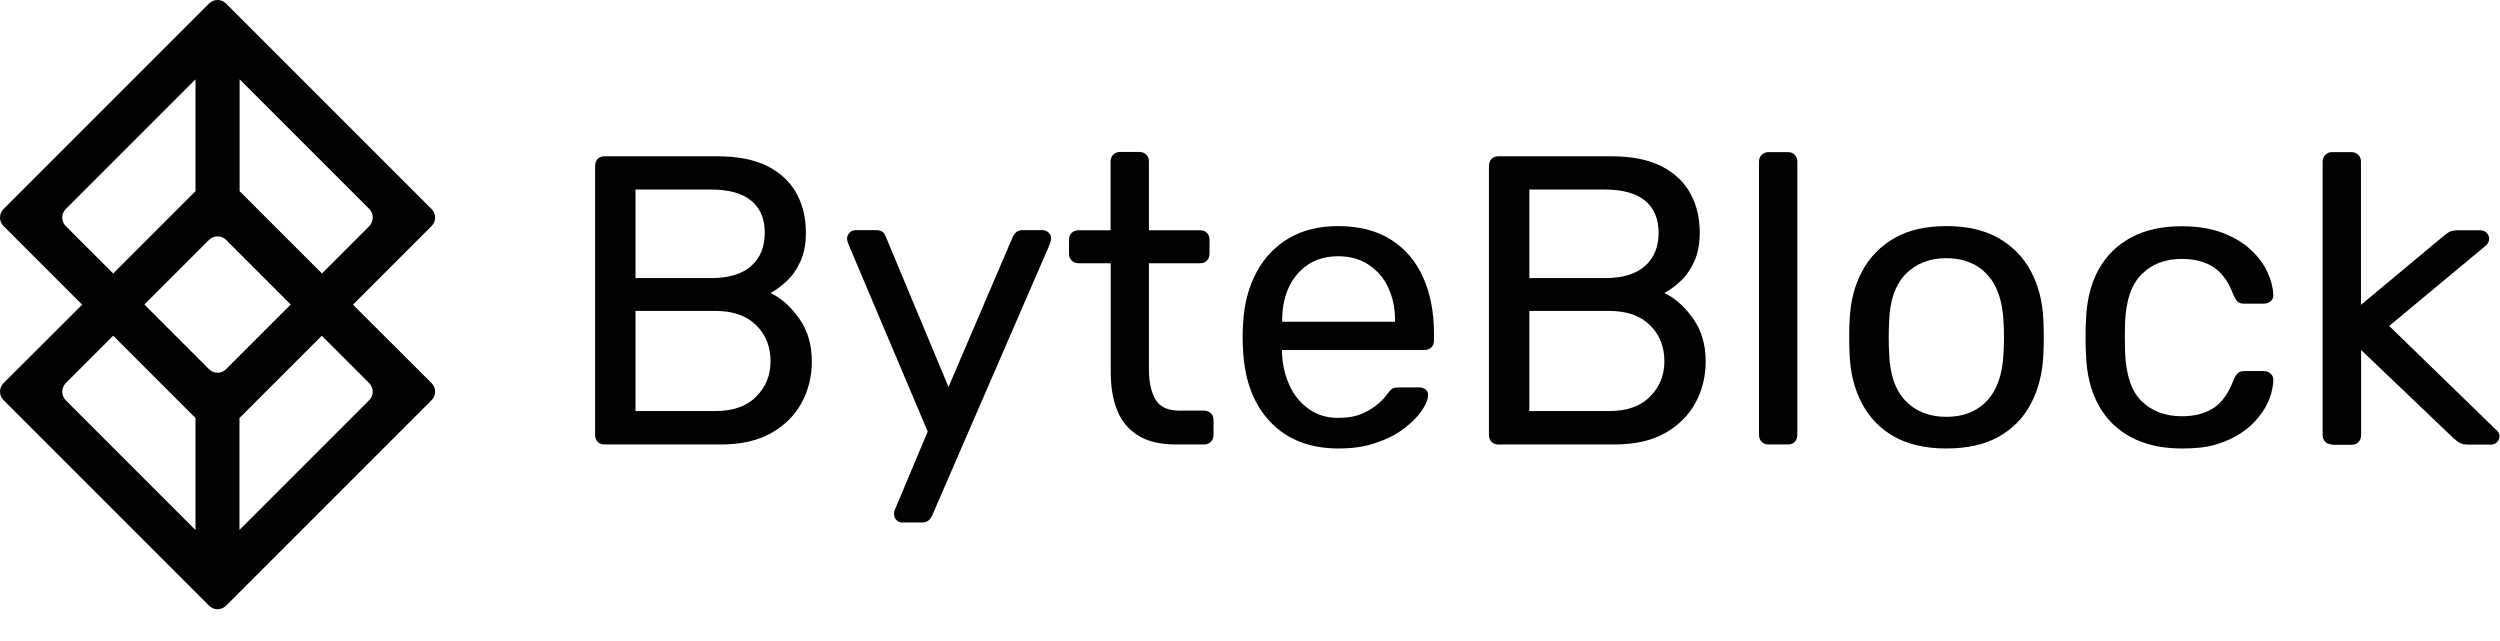 <?xml version="1.0" encoding="UTF-8"?>
<svg xmlns="http://www.w3.org/2000/svg" xmlns:xlink="http://www.w3.org/1999/xlink" version="1.1" id="Layer_1" x="0px" y="0px" viewBox="0 0 1682.9 431.6" style="enable-background:new 0 0 1682.9 431.6;" xml:space="preserve">
<style type="text/css">
	.st0{fill:#010101;}
	.st1{enable-background:new    ;}
</style>
<g id="Layer_2_00000171710669326384938640000005553619144999650466_">
	<g id="Layer_1-2">
		<path class="st0" d="M237.6,205.1l52.9-52.9c3.2-3.2,3.2-8.3,0-11.5L152.2,2.4c-3.2-3.2-8.3-3.2-11.5,0L2.4,140.7    c-3.2,3.2-3.2,8.3,0,11.5l52.9,52.9L2.4,257.9c-3.2,3.2-3.2,8.3,0,11.5l138.3,138.3c3.2,3.2,8.3,3.2,11.5,0l138.3-138.3    c3.2-3.2,3.2-8.3,0-11.5L237.6,205.1z M248.6,152.2l-31.9,31.9l-55.4-55.4V53.4l87.3,87.3C251.7,143.8,251.7,149,248.6,152.2    C248.6,152.2,248.5,152.2,248.6,152.2L248.6,152.2z M152.2,248.5c-3.2,3.2-8.3,3.2-11.5,0c0,0,0,0,0,0l-43.5-43.5l43.5-43.5    c3.2-3.2,8.3-3.2,11.5,0c0,0,0,0,0,0l43.5,43.5L152.2,248.5z M44.3,152.2c-3.2-3.2-3.2-8.3,0-11.5l87.3-87.3v75.3l-55.4,55.4    L44.3,152.2z M44.3,257.9L76.2,226l55.4,55.4v75.4l-87.3-87.3C41.1,266.3,41.1,261.1,44.3,257.9z M248.5,269.4l-87.3,87.3v-75.3    l55.4-55.4l31.9,31.9C251.7,261.1,251.7,266.2,248.5,269.4C248.6,269.4,248.5,269.4,248.5,269.4L248.5,269.4z"></path>
		<g class="st1">
			<path class="st0" d="M407,299.2c-2,0-3.6-0.6-4.7-1.8c-1.1-1.2-1.7-2.7-1.7-4.6v-181c0-2,0.6-3.6,1.7-4.8     c1.1-1.2,2.7-1.8,4.7-1.8h75.9c13.9,0,25.2,2.3,34,6.8c8.8,4.5,15.2,10.7,19.4,18.4c4.2,7.8,6.2,16.4,6.2,26.1     c0,7.6-1.2,14.1-3.7,19.5c-2.5,5.5-5.6,9.9-9.3,13.3c-3.7,3.4-7.3,6.1-10.8,7.9c7.2,3.5,13.6,9.2,19.3,17.2     c5.6,7.9,8.5,17.6,8.5,28.8c0,10.2-2.3,19.5-6.9,28c-4.6,8.5-11.5,15.3-20.6,20.4c-9.1,5.1-20.4,7.6-33.7,7.6H407z M427.8,187.2     h51c11.8,0,20.8-2.7,26.9-8.2c6.1-5.4,9.1-12.9,9.1-22.3s-3-16.6-9.1-21.6c-6.1-5-15.1-7.5-26.9-7.5h-51V187.2z M427.8,276.7     h53.8c11.8,0,21-3.2,27.4-9.7c6.5-6.5,9.7-14.4,9.7-23.8c0-9.8-3.2-17.9-9.7-24.3c-6.5-6.4-15.6-9.6-27.4-9.6h-53.8V276.7z"></path>
			<path class="st0" d="M607.4,351.8c-1.5,0-2.8-0.6-3.9-1.7c-1.1-1.1-1.7-2.4-1.7-3.9c0-0.7,0.1-1.5,0.3-2.2     c0.2-0.7,0.6-1.7,1.1-2.8l21.3-50.7l-52.9-125c-0.9-2.2-1.4-3.8-1.4-4.7c0-1.7,0.6-3,1.7-4.2c1.1-1.1,2.5-1.7,4.2-1.7h13.6     c2,0,3.6,0.5,4.6,1.4c1,0.9,1.7,2,2.1,3.3l42.1,100.9l43.2-100.9c0.6-1.3,1.3-2.4,2.4-3.3c1-0.9,2.5-1.4,4.6-1.4h13     c1.7,0,3,0.6,4.2,1.7c1.1,1.1,1.7,2.4,1.7,3.9c0,0.9-0.5,2.6-1.4,5l-78.7,181.5c-0.6,1.3-1.3,2.4-2.4,3.3c-1,0.9-2.5,1.4-4.6,1.4     H607.4z"></path>
			<path class="st0" d="M791.4,299.2c-10.3,0-18.8-2-25.2-6c-6.5-4-11.2-9.6-14.1-16.9c-3-7.3-4.4-15.9-4.4-25.9v-73.2H726     c-1.8,0-3.4-0.6-4.6-1.8c-1.2-1.2-1.8-2.7-1.8-4.6v-9.4c0-1.8,0.6-3.4,1.8-4.6c1.2-1.2,2.7-1.8,4.6-1.8h21.6v-46.3     c0-1.8,0.6-3.4,1.8-4.6c1.2-1.2,2.7-1.8,4.6-1.8h13c1.8,0,3.4,0.6,4.6,1.8c1.2,1.2,1.8,2.7,1.8,4.6v46.3h34.4     c2,0,3.6,0.6,4.7,1.8c1.1,1.2,1.7,2.7,1.7,4.6v9.4c0,1.8-0.6,3.4-1.7,4.6c-1.1,1.2-2.7,1.8-4.7,1.8h-34.4v71.2     c0,8.7,1.5,15.5,4.4,20.5c3,5,8.2,7.5,15.8,7.5h16.9c1.8,0,3.4,0.6,4.6,1.8c1.2,1.2,1.8,2.7,1.8,4.6v10c0,1.8-0.6,3.4-1.8,4.6     c-1.2,1.2-2.7,1.8-4.6,1.8H791.4z"></path>
			<path class="st0" d="M901.1,301.9c-19.2,0-34.5-5.9-45.7-17.6c-11.3-11.7-17.5-27.8-18.6-48.1c-0.2-2.4-0.3-5.5-0.3-9.3     c0-3.8,0.1-6.9,0.3-9.3c0.7-13.1,3.8-24.6,9.1-34.5c5.4-9.9,12.7-17.5,22-22.9c9.3-5.4,20.3-8,32.8-8c14,0,25.8,3,35.3,8.9     c9.5,5.9,16.8,14.3,21.8,25.2c5,10.9,7.5,23.7,7.5,38.2v4.7c0,2-0.6,3.6-1.8,4.7c-1.2,1.1-2.7,1.7-4.6,1.7h-95.9     c0,0.2,0,0.6,0,1.1c0,0.6,0,1,0,1.4c0.4,7.6,2,14.6,5,21.2c3,6.6,7.2,11.9,12.9,15.9c5.6,4.1,12.2,6.1,19.8,6.1     c6.7,0,12.2-1,16.6-3c4.4-2,8-4.3,10.8-6.8s4.6-4.5,5.5-6c1.7-2.2,3-3.6,3.9-4c0.9-0.5,2.4-0.7,4.4-0.7h13.6     c1.7,0,3.1,0.5,4.3,1.5c1.2,1,1.7,2.5,1.5,4.3c-0.2,2.8-1.7,6.1-4.4,10.1c-2.8,4-6.7,7.9-11.8,11.8c-5.1,3.9-11.4,7.1-18.8,9.6     C919,300.7,910.6,301.9,901.1,301.9z M863.2,216.6h75.9v-0.8c0-8.3-1.5-15.7-4.6-22.2c-3-6.5-7.4-11.6-13.2-15.4     c-5.7-3.8-12.6-5.7-20.5-5.7c-7.9,0-14.7,1.9-20.4,5.7c-5.6,3.8-9.9,8.9-12.9,15.4c-3,6.5-4.4,13.9-4.4,22.2V216.6z"></path>
			<path class="st0" d="M1008.7,299.2c-2,0-3.6-0.6-4.7-1.8c-1.1-1.2-1.7-2.7-1.7-4.6v-181c0-2,0.6-3.6,1.7-4.8     c1.1-1.2,2.7-1.8,4.7-1.8h75.9c13.9,0,25.2,2.3,34,6.8c8.8,4.5,15.2,10.7,19.4,18.4c4.2,7.8,6.2,16.4,6.2,26.1     c0,7.6-1.2,14.1-3.7,19.5c-2.5,5.5-5.6,9.9-9.3,13.3c-3.7,3.4-7.3,6.1-10.8,7.9c7.2,3.5,13.6,9.2,19.3,17.2     c5.6,7.9,8.5,17.6,8.5,28.8c0,10.2-2.3,19.5-6.9,28c-4.6,8.5-11.5,15.3-20.6,20.4c-9.1,5.1-20.4,7.6-33.7,7.6H1008.7z      M1029.5,187.2h51c11.8,0,20.8-2.7,26.9-8.2c6.1-5.4,9.1-12.9,9.1-22.3s-3-16.6-9.1-21.6c-6.1-5-15.1-7.5-26.9-7.5h-51V187.2z      M1029.5,276.7h53.8c11.8,0,21-3.2,27.4-9.7c6.5-6.5,9.7-14.4,9.7-23.8c0-9.8-3.2-17.9-9.7-24.3c-6.5-6.4-15.6-9.6-27.4-9.6     h-53.8V276.7z"></path>
			<path class="st0" d="M1190.5,299.2c-1.8,0-3.4-0.6-4.6-1.8c-1.2-1.2-1.8-2.7-1.8-4.6v-184c0-1.8,0.6-3.4,1.8-4.6     c1.2-1.2,2.7-1.8,4.6-1.8h13c2,0,3.6,0.6,4.7,1.8c1.1,1.2,1.7,2.7,1.7,4.6v184c0,1.8-0.6,3.4-1.7,4.6c-1.1,1.2-2.7,1.8-4.7,1.8     H1190.5z"></path>
			<path class="st0" d="M1310.2,301.9c-14,0-25.8-2.7-35.2-8c-9.4-5.4-16.6-12.8-21.6-22.3c-5-9.5-7.8-20.4-8.3-32.6     c-0.2-3.1-0.3-7.2-0.3-12.1c0-4.9,0.1-8.8,0.3-11.8c0.6-12.4,3.4-23.3,8.5-32.7c5.1-9.4,12.3-16.8,21.8-22.2     c9.4-5.4,21.1-8,34.9-8s25.5,2.7,34.9,8c9.4,5.4,16.7,12.7,21.8,22.2c5.1,9.4,7.9,20.3,8.5,32.7c0.2,3,0.3,6.9,0.3,11.8     c0,4.9-0.1,8.9-0.3,12.1c-0.6,12.2-3.3,23.1-8.3,32.6c-5,9.5-12.2,17-21.6,22.3C1336,299.3,1324.2,301.9,1310.2,301.9z      M1310.2,280.6c11.5,0,20.6-3.6,27.4-10.9c6.8-7.3,10.5-18,11.1-32c0.2-2.8,0.3-6.3,0.3-10.5c0-4.2-0.1-7.8-0.3-10.5     c-0.6-14-4.3-24.7-11.1-32c-6.8-7.3-16-10.9-27.4-10.9c-11.5,0-20.6,3.7-27.6,10.9c-6.9,7.3-10.6,18-10.9,32     c-0.2,2.8-0.3,6.3-0.3,10.5c0,4.3,0.1,7.8,0.3,10.5c0.4,14,4,24.7,10.9,32C1289.6,277,1298.8,280.6,1310.2,280.6z"></path>
			<path class="st0" d="M1468.5,301.9c-13.1,0-24.4-2.5-34-7.6c-9.5-5.1-16.9-12.4-22-21.9c-5.2-9.5-7.9-20.9-8.3-34.2     c-0.2-2.8-0.3-6.5-0.3-11.1c0-4.6,0.1-8.3,0.3-11.1c0.4-13.3,3.1-24.7,8.3-34.2c5.2-9.5,12.5-16.8,22-21.9     c9.5-5.1,20.8-7.6,34-7.6c10.7,0,19.9,1.5,27.6,4.4c7.7,3,14,6.7,19,11.4c5,4.6,8.7,9.6,11.2,15c2.5,5.4,3.8,10.4,4,15.2     c0.2,1.8-0.4,3.3-1.7,4.4c-1.3,1.1-2.9,1.7-4.7,1.7h-13.3c-1.8,0-3.2-0.4-4.2-1.2c-0.9-0.8-1.8-2.3-2.8-4.3     c-3.3-9.1-7.9-15.4-13.6-19.1c-5.7-3.7-12.8-5.5-21.3-5.5c-11.1,0-20.1,3.4-27,10.3c-6.9,6.8-10.7,17.8-11.2,33     c-0.2,6.7-0.2,13.1,0,19.4c0.6,15.3,4.3,26.4,11.2,33.1c6.9,6.7,15.9,10.1,27,10.1c8.5,0,15.6-1.8,21.3-5.5     c5.7-3.7,10.3-10.1,13.6-19.1c0.9-2,1.8-3.5,2.8-4.4c0.9-0.9,2.3-1.4,4.2-1.4h13.3c1.8,0,3.4,0.6,4.7,1.8     c1.3,1.2,1.8,2.7,1.7,4.6c-0.2,3.9-1,7.9-2.5,11.9c-1.5,4.1-3.8,8.2-7.1,12.3c-3.2,4.2-7.3,7.9-12.1,11.1     c-4.8,3.2-10.5,5.8-17.2,7.8S1477.1,301.9,1468.5,301.9z"></path>
		</g>
		<g class="st1">
			<path class="st0" d="M1569.9,299.2c-1.8,0-3.4-0.6-4.6-1.8c-1.2-1.2-1.8-2.7-1.8-4.6v-184c0-1.8,0.6-3.4,1.8-4.6     c1.2-1.2,2.7-1.8,4.6-1.8h13c1.8,0,3.4,0.6,4.6,1.8c1.2,1.2,1.8,2.7,1.8,4.6v96.4l54.6-45.5c2.2-1.8,3.9-3.1,5.1-3.7     c1.2-0.6,3.2-1,6-1h14.7c1.7,0,3,0.6,4.2,1.7c1.1,1.1,1.7,2.5,1.7,4.2c0,0.7-0.2,1.6-0.7,2.5c-0.5,0.9-1.3,1.8-2.6,2.8l-64,53.2     l71,69c2.2,1.8,3.3,3.5,3.3,5c0,1.7-0.6,3-1.7,4.2c-1.1,1.1-2.5,1.7-4.2,1.7h-14.4c-2.8,0-4.8-0.3-6.1-1c-1.3-0.6-3-1.9-5-3.7     l-61.8-59v57.4c0,1.8-0.6,3.4-1.8,4.6c-1.2,1.2-2.7,1.8-4.6,1.8H1569.9z"></path>
		</g>
	</g>
</g>
</svg>
